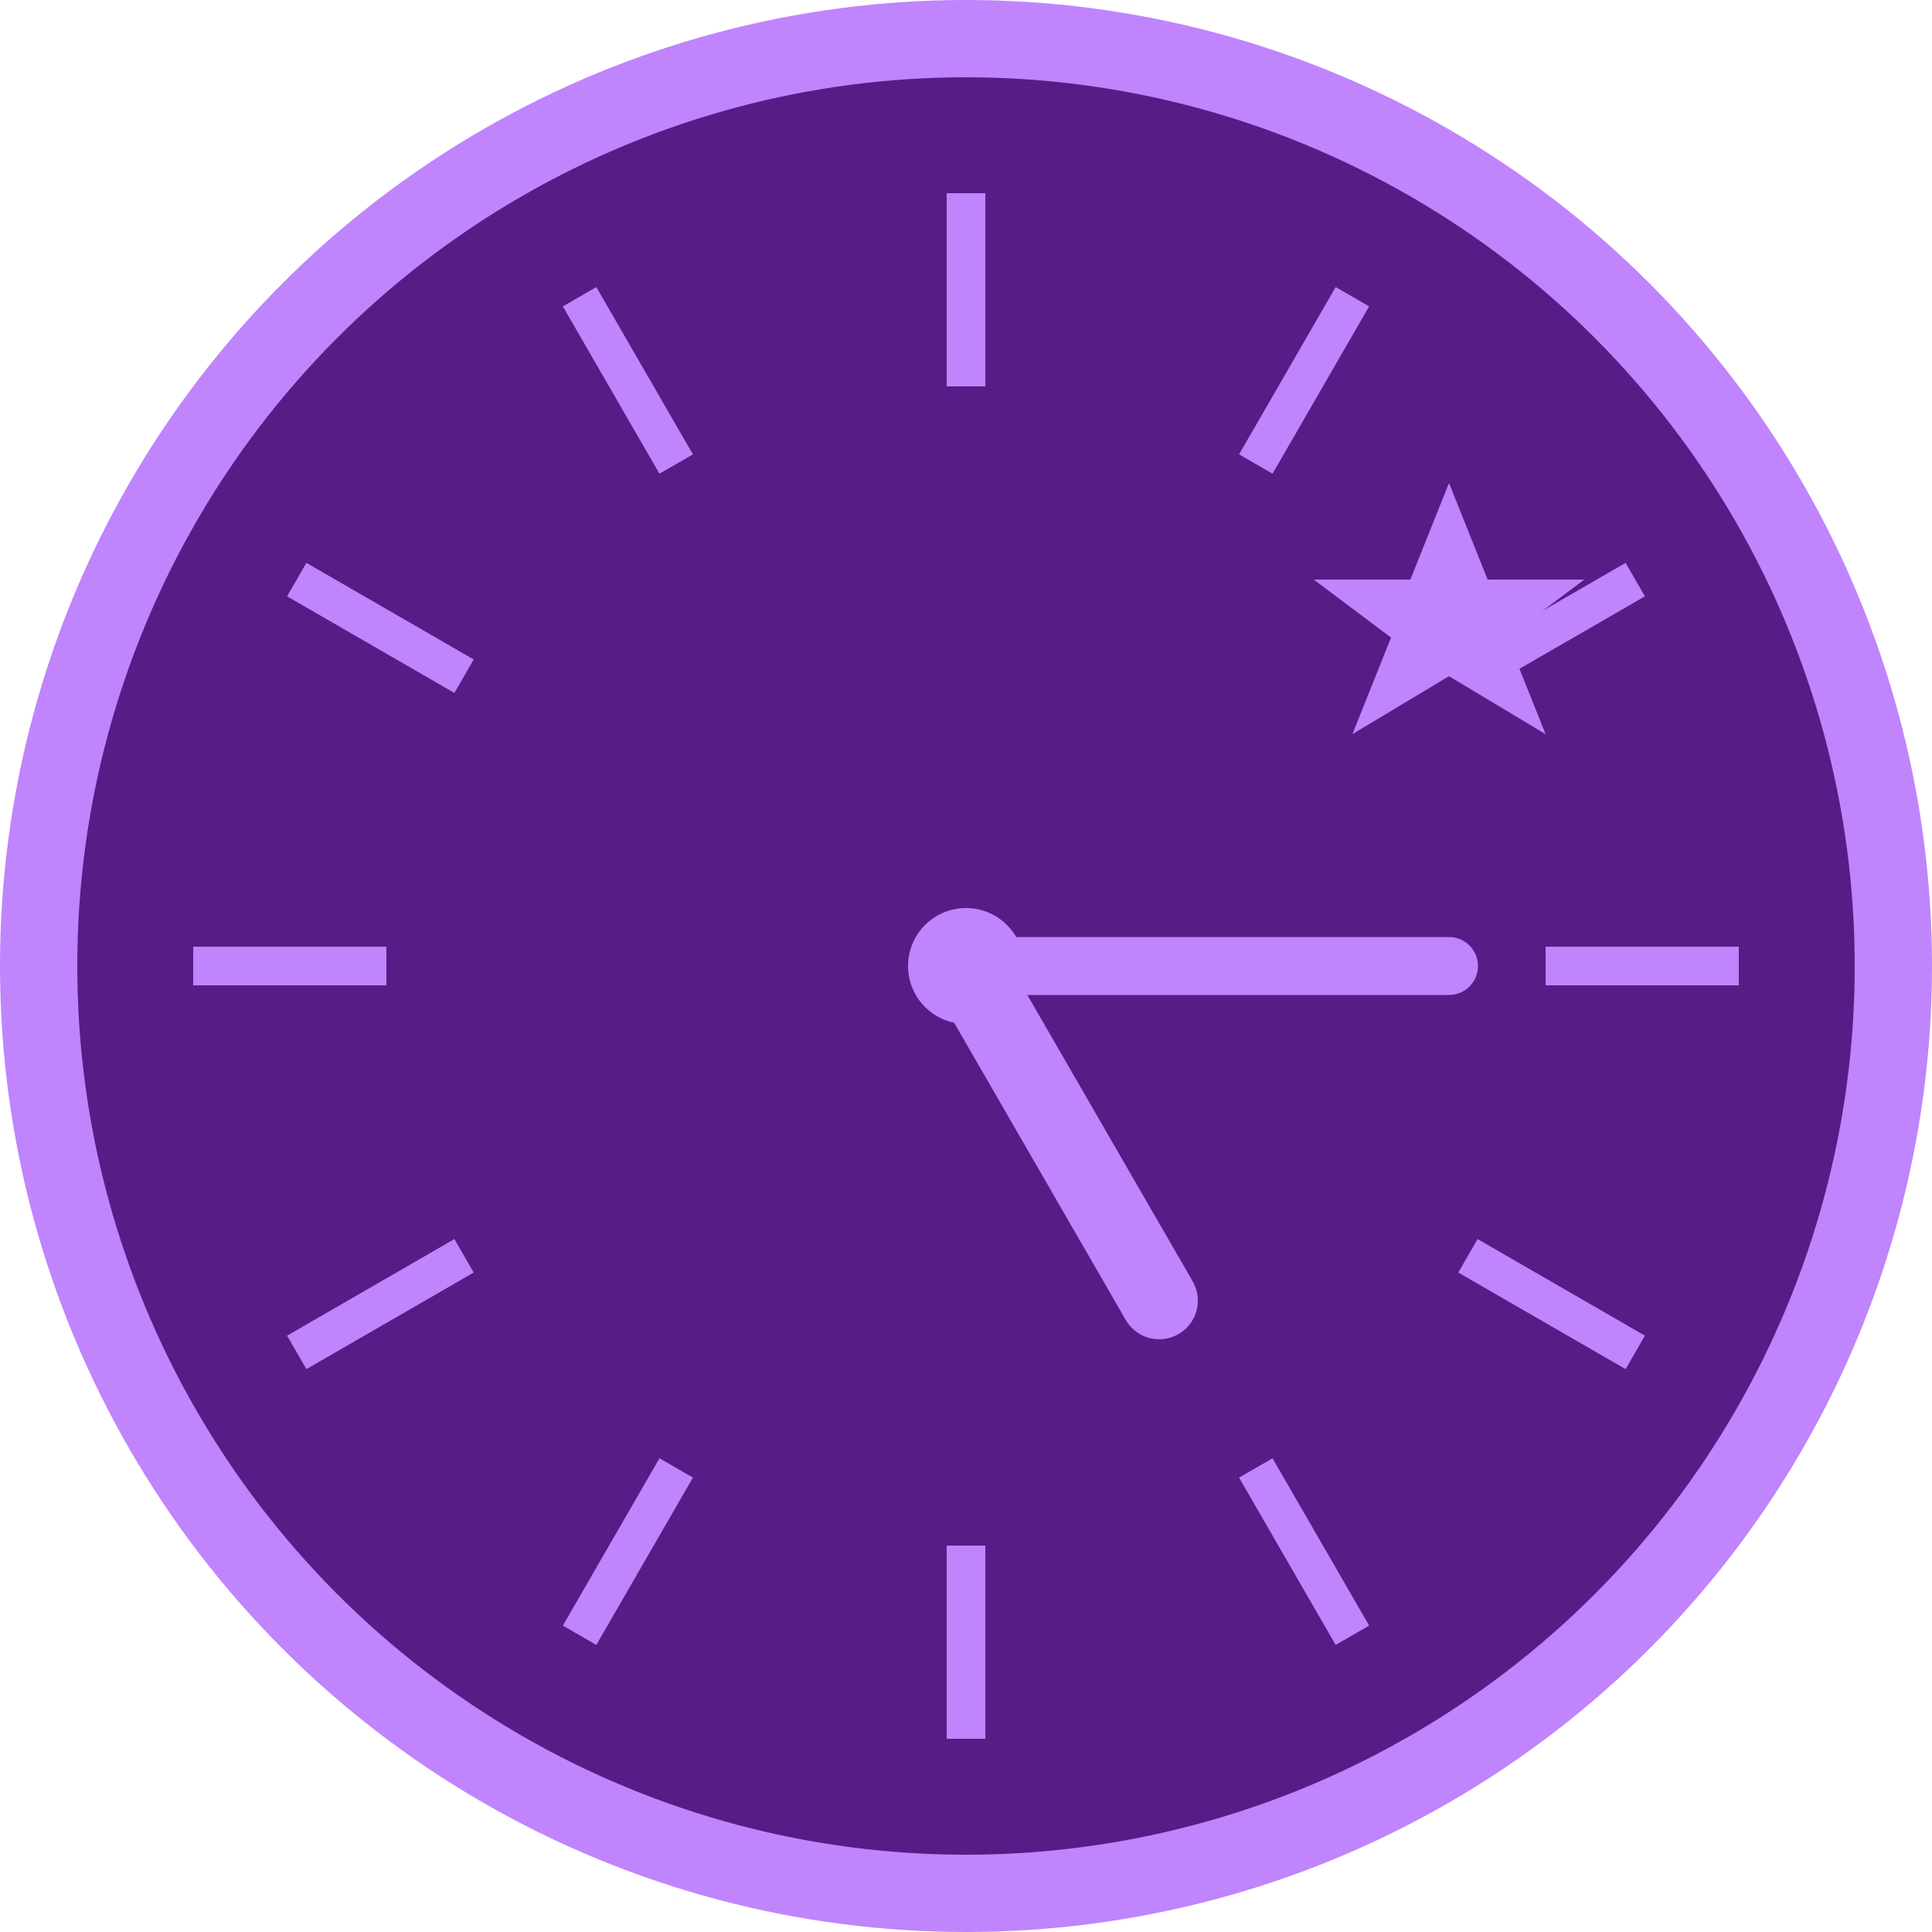 <svg xmlns="http://www.w3.org/2000/svg" viewBox="0 0 100 100">
  <!-- Background Circle -->
  <circle cx="50" cy="50" r="48" fill="#581c87" stroke="#c084fc" stroke-width="4"/>
  
  <!-- Clock Face Center -->
  <circle cx="50" cy="50" r="3" fill="#c084fc"/>
  
  <!-- Hour Markers -->
  <g stroke="#c084fc" stroke-width="2">
    <line x1="50" y1="10" x2="50" y2="20" transform="rotate(0 50 50)"/>
    <line x1="50" y1="10" x2="50" y2="20" transform="rotate(30 50 50)"/>
    <line x1="50" y1="10" x2="50" y2="20" transform="rotate(60 50 50)"/>
    <line x1="50" y1="10" x2="50" y2="20" transform="rotate(90 50 50)"/>
    <line x1="50" y1="10" x2="50" y2="20" transform="rotate(120 50 50)"/>
    <line x1="50" y1="10" x2="50" y2="20" transform="rotate(150 50 50)"/>
    <line x1="50" y1="10" x2="50" y2="20" transform="rotate(180 50 50)"/>
    <line x1="50" y1="10" x2="50" y2="20" transform="rotate(210 50 50)"/>
    <line x1="50" y1="10" x2="50" y2="20" transform="rotate(240 50 50)"/>
    <line x1="50" y1="10" x2="50" y2="20" transform="rotate(270 50 50)"/>
    <line x1="50" y1="10" x2="50" y2="20" transform="rotate(300 50 50)"/>
    <line x1="50" y1="10" x2="50" y2="20" transform="rotate(330 50 50)"/>
  </g>
  
  <!-- Clock Hands -->
  <g stroke="#c084fc" stroke-linecap="round">
    <!-- Hour hand pointing to 5 (EST) -->
    <line x1="50" y1="50" x2="50" y2="30" stroke-width="4" transform="rotate(150 50 50)"/>
    <line x1="50" y1="50" x2="50" y2="25" stroke-width="3" transform="rotate(90 50 50)"/>
  </g>
  
  <!-- Eastern Star -->
  <path d="M 75 25 L 77 30 L 82 30 L 78 33 L 80 38 L 75 35 L 70 38 L 72 33 L 68 30 L 73 30 Z" 
        fill="#c084fc"/>
</svg>